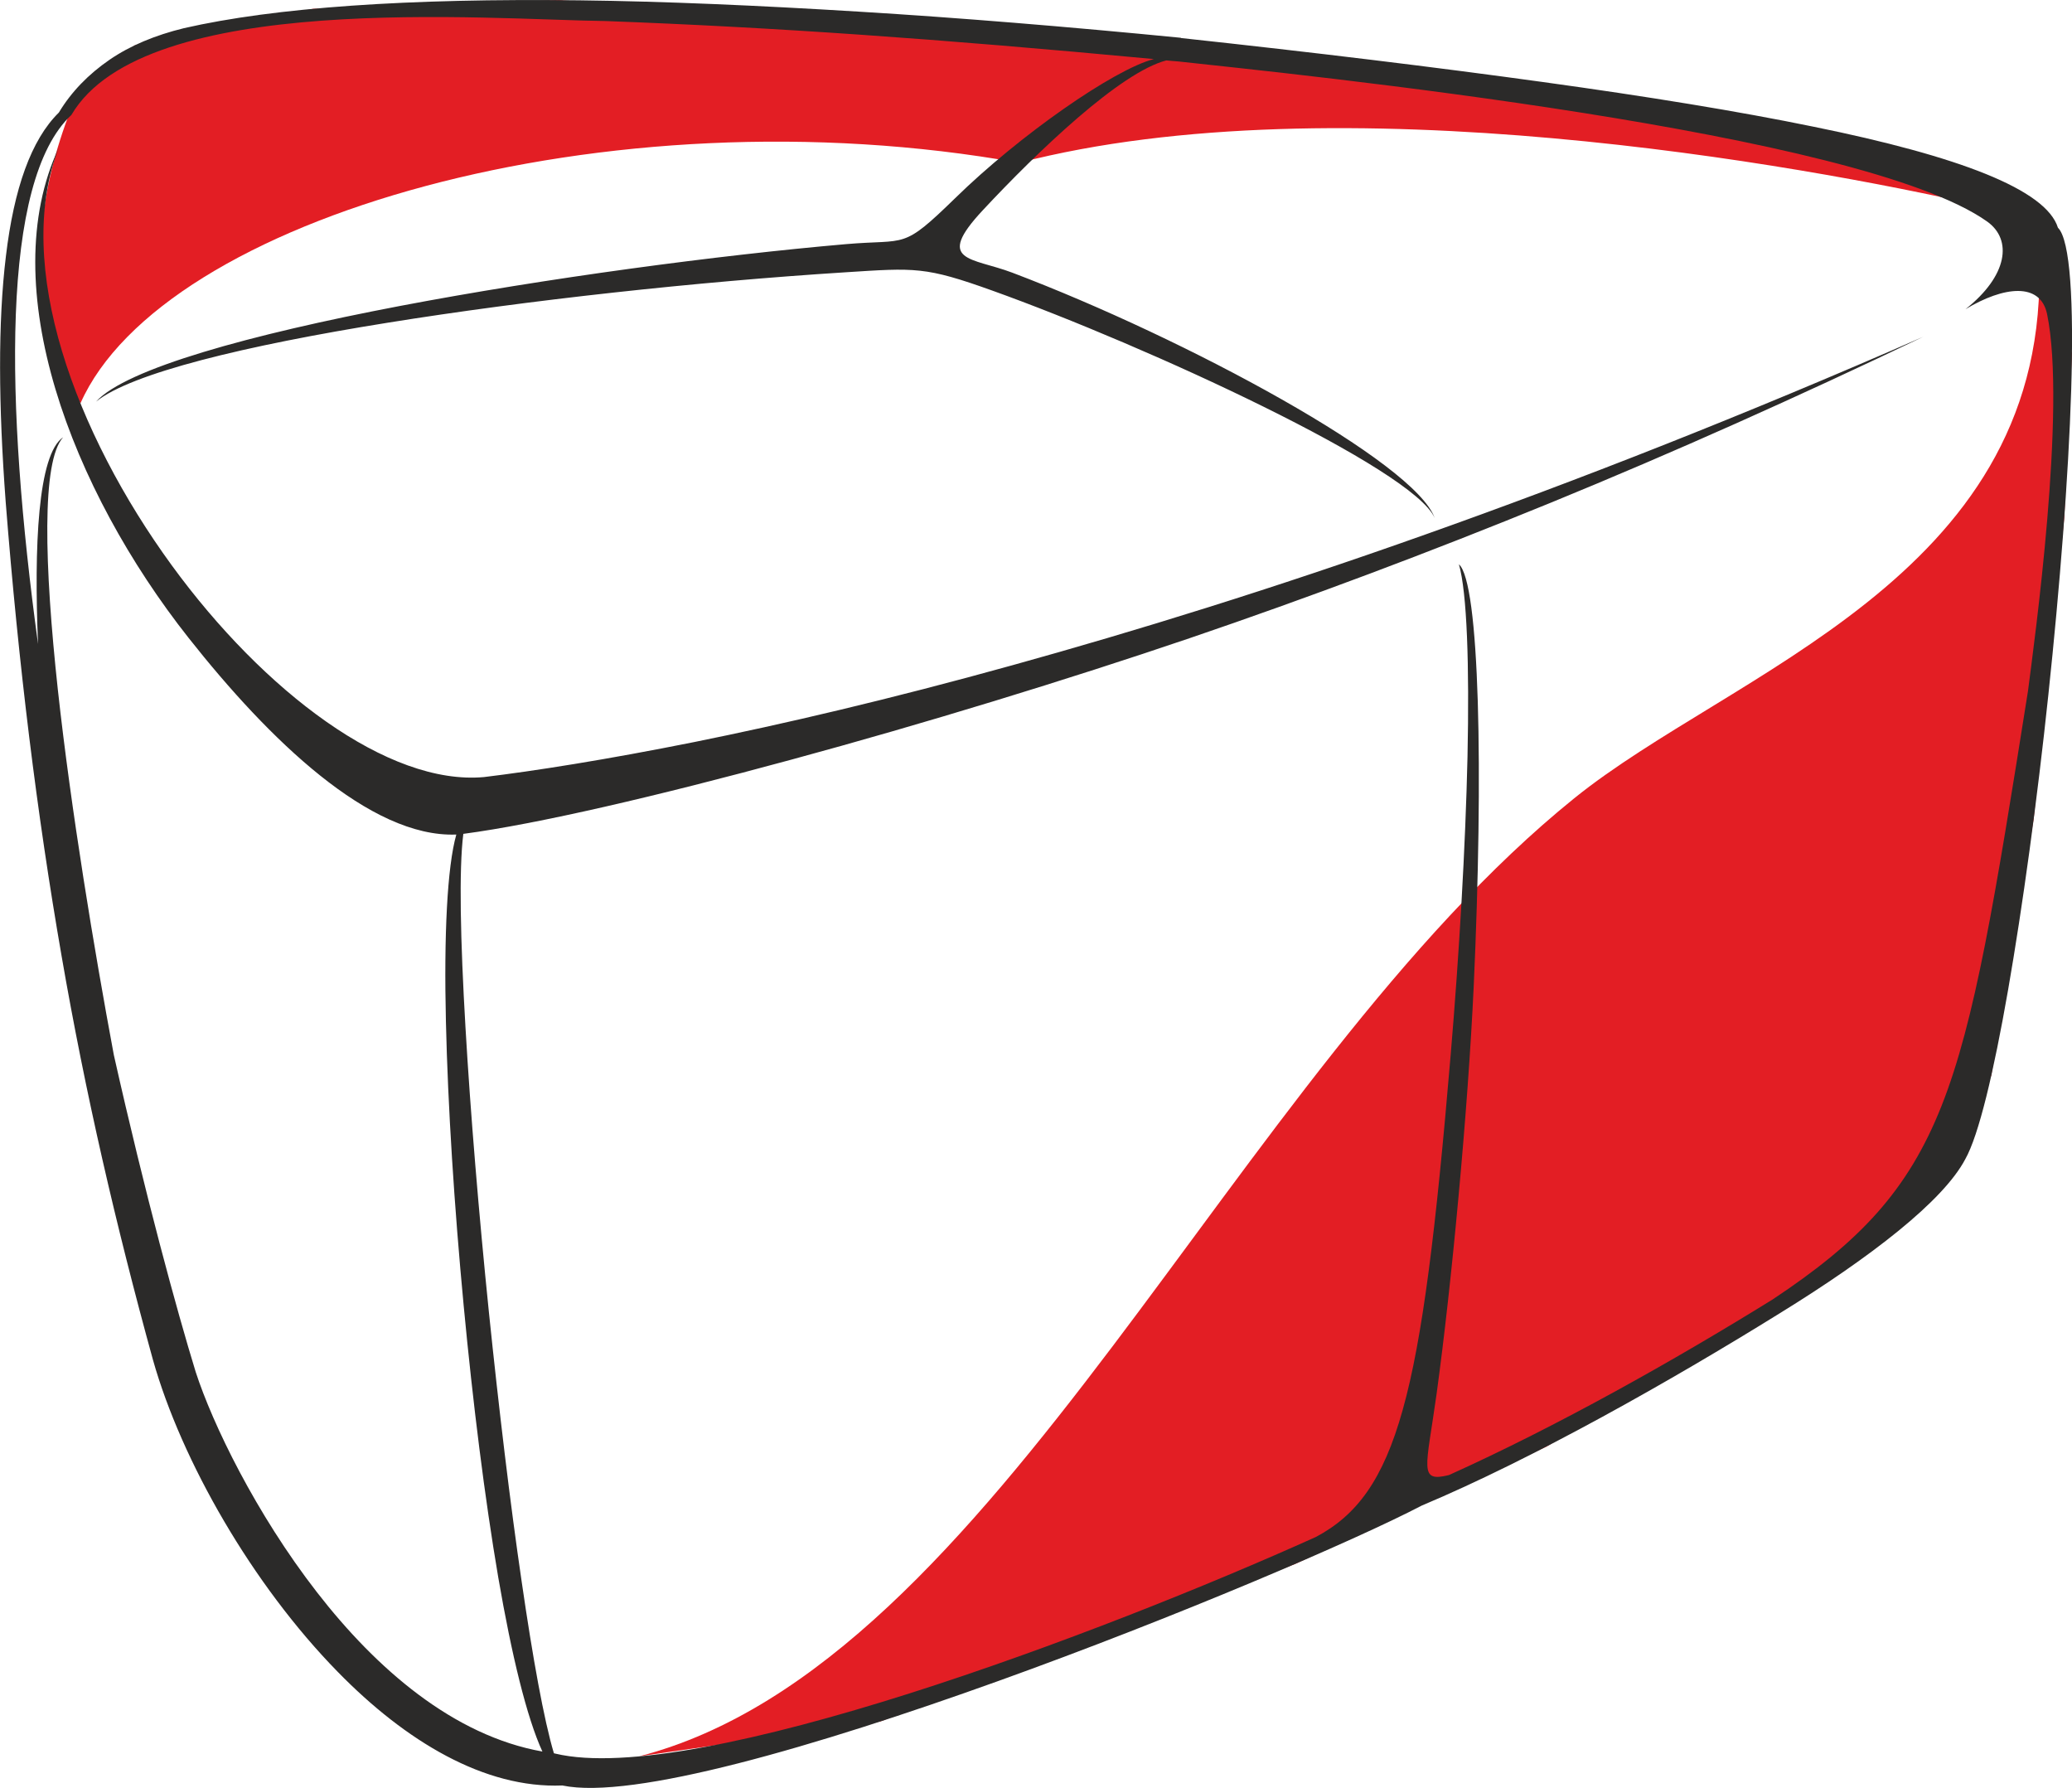<svg xmlns="http://www.w3.org/2000/svg" xml:space="preserve" width="423.776" height="365.627" style="shape-rendering:geometricPrecision;text-rendering:geometricPrecision;image-rendering:optimizeQuality;fill-rule:evenodd;clip-rule:evenodd" viewBox="0 0 18318 15805"><path d="M711 3565c723-1633 4649-2780 8299-2126 2816-728 6939 25 8471 373l-1216-550-3300-505-4308-461L4940 1 2766 78 1189 402 631 955c-602 1535-37 2431 80 2610m4940 11960c3165-816 5238-6023 8266-8468 1391-1123 4132-1939 4113-4642l288 706-68 1456-271 2666-375 2267-712 1089-735 648-2480 1538-2225 1039-3669 1393z" style="fill:#e31e24"/><path d="M1730 12128c149 459 530 1249 1072 1947 526 678 1207 1268 1993 1408-138-300-272-853-390-1538-120-703-225-1547-306-2404-83-876-140-1765-157-2511-18-760 11-1367 92-1653-763 30-1659-842-2366-1737C631 4328-53 2532 519 1306c-405 1040 149 2525 999 3691 815 1118 1915 1949 2761 1872 446-54 1072-152 1861-310 783-158 1725-377 2812-679 1078-299 2299-675 3649-1155 1336-474 2808-1050 4402-1748-1115 534-2207 1022-3286 1464-1081 442-2145 841-3199 1200-1083 368-2356 758-3522 1074-1177 320-2247 570-2900 656-40 316-26 942 19 1710 44 756 118 1645 207 2517 88 853 188 1690 290 2384 98 676 197 1223 285 1517 3-1 7 1 11 2 617 148 1836-120 3133-532 1281-407 2651-958 3593-1383 360-191 594-503 767-1123 177-630 294-1596 424-3136 76-898 131-1844 149-2638 17-810-4-1452-76-1701 183 161 218 1829 131 3727-26 556-75 1221-135 1868-58 634-127 1254-193 1736-92 663-163 787 109 720 960-433 1989-1012 2861-1552 773-512 1197-964 1493-1709 301-759 475-1844 765-3668 56-436 342-2499 169-3334-59-283-382-247-721-43 373-295 417-614 191-775-565-400-2065-721-3572-960-1547-245-3097-402-3579-455-34-2-71-6-106-9-407 105-1137 804-1623 1325-428 459-98 415 261 551 1546 586 3560 1677 3735 2169-186-433-2541-1519-3913-2011-591-212-678-201-1299-161-1318 84-2804 246-4047 446-1260 202-2265 446-2576 697 264-291 1364-593 2684-845 1303-248 2809-448 3946-547 545-47 491 56 966-407 567-555 1405-1139 1756-1229-1921-180-3351-280-4844-336-1039-12-4080-274-4726 830C4 1600 46 3573 336 5693c-36-855-3-1676 222-1828-192 212-166 1132-47 2231 117 1068 321 2296 495 3229 278 1238 559 2266 724 2803M52 2264c71-596 223-1029 468-1269 110-183 261-338 447-466 183-126 405-218 659-280C2428 66 3608-16 5126 3c746 9 1573 45 2468 100 885 54 1835 132 2846 231v2c1185 128 2259 259 3200 389 927 128 1732 259 2393 395 1285 261 2056 555 2161 893 110 107 141 663 117 1440-24 761-100 1731-202 2691-99 936-227 1867-356 2608-127 728-259 1283-378 1494-195 371-835 866-1639 1362-965 599-2184 1288-3167 1701-584 305-2163 983-3750 1553-1606 577-3229 1051-3848 921-686 28-1383-388-1986-1005-754-770-1380-1862-1633-2757-329-1194-598-2358-808-3571C326 7194 164 5885 50 4437c-64-855-69-1590 2-2173" style="fill:#2b2a29;fill-rule:nonzero"/></svg>